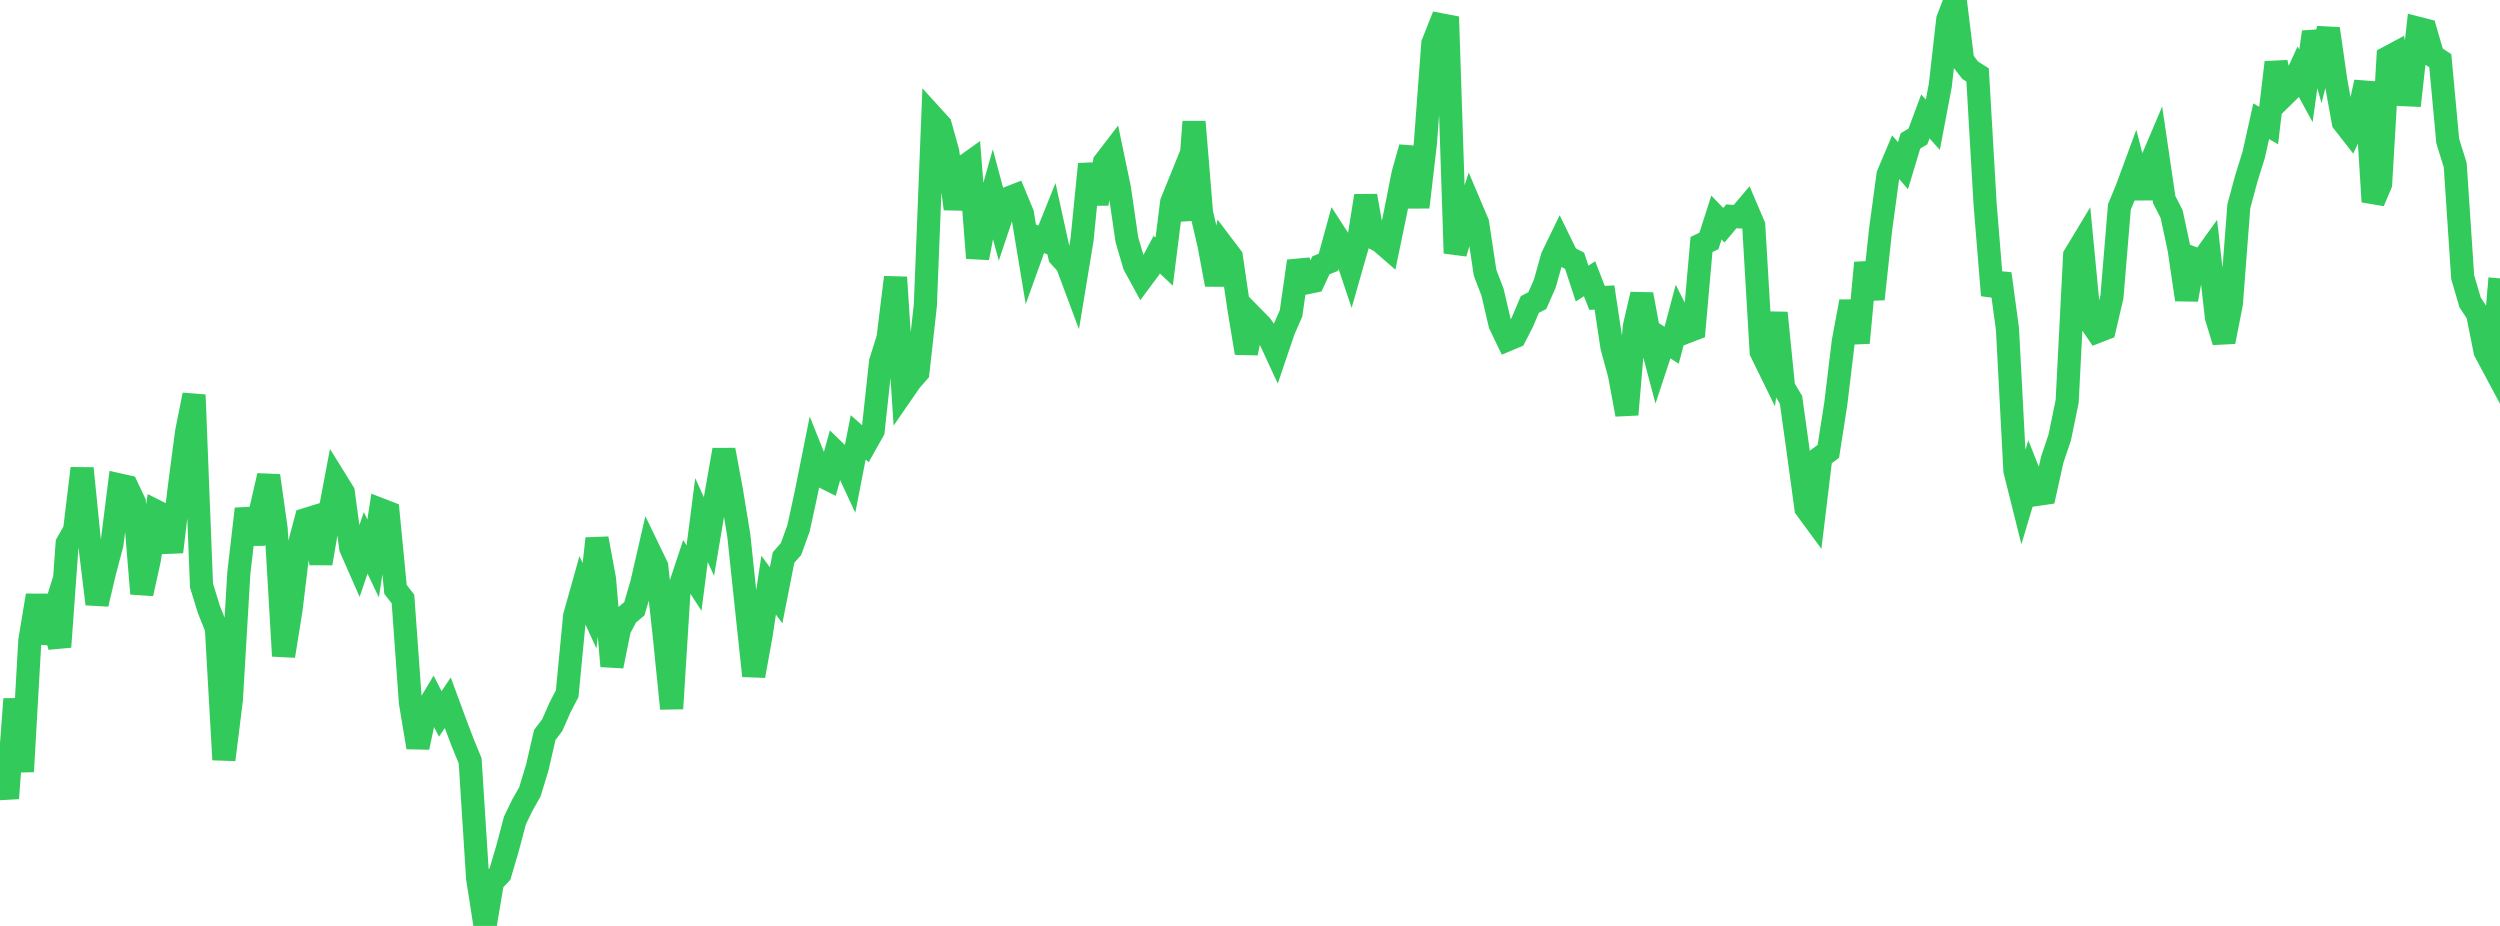 <?xml version="1.0" standalone="no"?>
<!DOCTYPE svg PUBLIC "-//W3C//DTD SVG 1.1//EN" "http://www.w3.org/Graphics/SVG/1.1/DTD/svg11.dtd">

<svg width="135" height="50" viewBox="0 0 135 50" preserveAspectRatio="none" 
  xmlns="http://www.w3.org/2000/svg"
  xmlns:xlink="http://www.w3.org/1999/xlink">


<polyline points="0.0, 41.004 0.403, 43.107 0.806, 37.749 1.209, 41.664 1.612, 34.584 2.015, 32.154 2.418, 34.695 2.821, 33.392 3.224, 34.932 3.627, 29.344 4.03, 28.63 4.433, 25.292 4.836, 29.305 5.239, 32.616 5.642, 30.906 6.045, 29.387 6.448, 26.187 6.851, 26.277 7.254, 27.128 7.657, 32.057 8.06, 30.238 8.463, 27.623 8.866, 27.825 9.269, 29.804 9.672, 26.412 10.075, 23.333 10.478, 21.325 10.881, 31.617 11.284, 32.923 11.687, 33.926 12.09, 41.023 12.493, 37.784 12.896, 30.955 13.299, 27.479 13.701, 29.349 14.104, 27.44 14.507, 25.689 14.91, 28.55 15.313, 35.422 15.716, 32.908 16.119, 29.572 16.522, 28.052 16.925, 27.927 17.328, 30.424 17.731, 28.068 18.134, 25.936 18.537, 26.586 18.94, 29.591 19.343, 30.507 19.746, 29.311 20.149, 30.157 20.552, 27.522 20.955, 27.678 21.358, 31.831 21.761, 32.346 22.164, 37.947 22.567, 40.358 22.97, 38.443 23.373, 37.769 23.776, 38.551 24.179, 37.948 24.582, 39.04 24.985, 40.101 25.388, 41.084 25.791, 47.413 26.194, 50.0 26.597, 47.612 27.0, 47.192 27.403, 45.826 27.806, 44.306 28.209, 43.472 28.612, 42.765 29.015, 41.44 29.418, 39.687 29.821, 39.159 30.224, 38.238 30.627, 37.46 31.03, 33.268 31.433, 31.834 31.836, 32.711 32.239, 29.082 32.642, 31.266 33.045, 35.971 33.448, 33.974 33.851, 33.212 34.254, 32.876 34.657, 31.498 35.06, 29.746 35.463, 30.581 35.866, 34.281 36.269, 38.263 36.672, 31.809 37.075, 30.594 37.478, 31.215 37.881, 28.083 38.284, 28.973 38.687, 26.588 39.09, 24.295 39.493, 26.465 39.896, 28.92 40.299, 32.733 40.701, 36.496 41.104, 34.268 41.507, 31.598 41.91, 32.146 42.313, 30.106 42.716, 29.646 43.119, 28.532 43.522, 26.685 43.925, 24.672 44.328, 25.679 44.731, 25.88 45.134, 24.424 45.537, 24.816 45.94, 25.681 46.343, 23.615 46.746, 23.975 47.149, 23.259 47.552, 19.539 47.955, 18.256 48.358, 14.977 48.761, 21.149 49.164, 20.565 49.567, 20.105 49.97, 16.472 50.373, 6.315 50.776, 6.758 51.179, 8.204 51.582, 11.275 51.985, 9.055 52.388, 8.767 52.791, 13.93 53.194, 11.849 53.597, 10.418 54.0, 11.917 54.403, 10.716 54.806, 10.559 55.209, 11.528 55.612, 13.956 56.015, 12.835 56.418, 13.004 56.821, 12 57.224, 13.839 57.627, 14.285 58.03, 15.364 58.433, 12.923 58.836, 8.863 59.239, 10.999 59.642, 8.762 60.045, 8.238 60.448, 10.169 60.851, 12.941 61.254, 14.313 61.657, 15.053 62.06, 14.511 62.463, 13.75 62.866, 14.129 63.269, 10.926 63.672, 9.93 64.075, 11.864 64.478, 6.576 64.881, 11.486 65.284, 13.212 65.687, 15.368 66.09, 13.344 66.493, 13.876 66.896, 16.627 67.299, 19.063 67.701, 17.179 68.104, 17.589 68.507, 18.163 68.91, 19.032 69.313, 17.841 69.716, 16.925 70.119, 14.103 70.522, 15.277 70.925, 15.194 71.328, 14.329 71.731, 14.164 72.134, 12.696 72.537, 13.318 72.94, 14.519 73.343, 13.11 73.746, 10.577 74.149, 12.826 74.552, 13.042 74.955, 13.392 75.358, 11.448 75.761, 9.404 76.164, 7.967 76.567, 11.188 76.97, 7.749 77.373, 2.354 77.776, 1.332 78.179, 1.409 78.582, 13.673 78.985, 12.331 79.388, 11.098 79.791, 12.048 80.194, 14.731 80.597, 15.777 81.0, 17.507 81.403, 18.347 81.806, 18.178 82.209, 17.391 82.612, 16.441 83.015, 16.232 83.418, 15.32 83.821, 13.881 84.224, 13.049 84.627, 13.874 85.03, 14.083 85.433, 15.314 85.836, 15.051 86.239, 16.086 86.642, 16.065 87.045, 18.733 87.448, 20.215 87.851, 22.385 88.254, 17.638 88.657, 15.897 89.06, 18.075 89.463, 19.6 89.866, 18.381 90.269, 18.646 90.672, 17.125 91.075, 17.922 91.478, 17.768 91.881, 13.203 92.284, 13.008 92.687, 11.747 93.09, 12.164 93.493, 11.682 93.896, 11.707 94.299, 11.233 94.701, 12.177 95.104, 19 95.507, 19.824 95.91, 16.895 96.313, 20.918 96.716, 21.594 97.119, 24.493 97.522, 27.449 97.925, 27.997 98.328, 24.672 98.731, 24.374 99.134, 21.792 99.537, 18.446 99.94, 16.281 100.343, 18.51 100.746, 14.193 101.149, 16.146 101.552, 12.401 101.955, 9.434 102.358, 8.479 102.761, 8.948 103.164, 7.609 103.567, 7.37 103.97, 6.287 104.373, 6.737 104.776, 4.615 105.179, 1.055 105.582, 0.0 105.985, 3.269 106.388, 3.791 106.791, 4.047 107.194, 10.993 107.597, 15.947 108.0, 14.784 108.403, 17.769 108.806, 25.413 109.209, 27.026 109.612, 25.678 110.015, 26.696 110.418, 26.637 110.821, 24.822 111.224, 23.629 111.627, 21.672 112.03, 13.798 112.433, 13.13 112.836, 17.316 113.239, 17.908 113.642, 17.751 114.045, 16.027 114.448, 11.173 114.851, 10.198 115.254, 9.105 115.657, 10.677 116.06, 8.992 116.463, 8.044 116.866, 10.774 117.269, 11.564 117.672, 13.446 118.075, 16.181 118.478, 13.965 118.881, 14.118 119.284, 13.556 119.687, 17.131 120.09, 18.453 120.493, 16.395 120.896, 11.143 121.299, 9.645 121.701, 8.357 122.104, 6.547 122.507, 6.778 122.91, 3.372 123.313, 5.174 123.716, 4.778 124.119, 3.899 124.522, 4.637 124.925, 1.729 125.328, 3.153 125.731, 1.551 126.134, 4.364 126.537, 6.592 126.94, 7.108 127.343, 6.245 127.746, 4.437 128.149, 10.892 128.552, 9.935 128.955, 3.105 129.358, 2.889 129.761, 5.107 130.164, 5.126 130.567, 1.525 130.97, 1.628 131.373, 3.016 131.776, 3.281 132.179, 7.625 132.582, 8.915 132.985, 14.966 133.388, 16.335 133.791, 16.946 134.194, 18.968 134.597, 19.722 135.0, 15.032" fill="none" stroke="#32ca5b" stroke-width="1.25"/>

</svg>